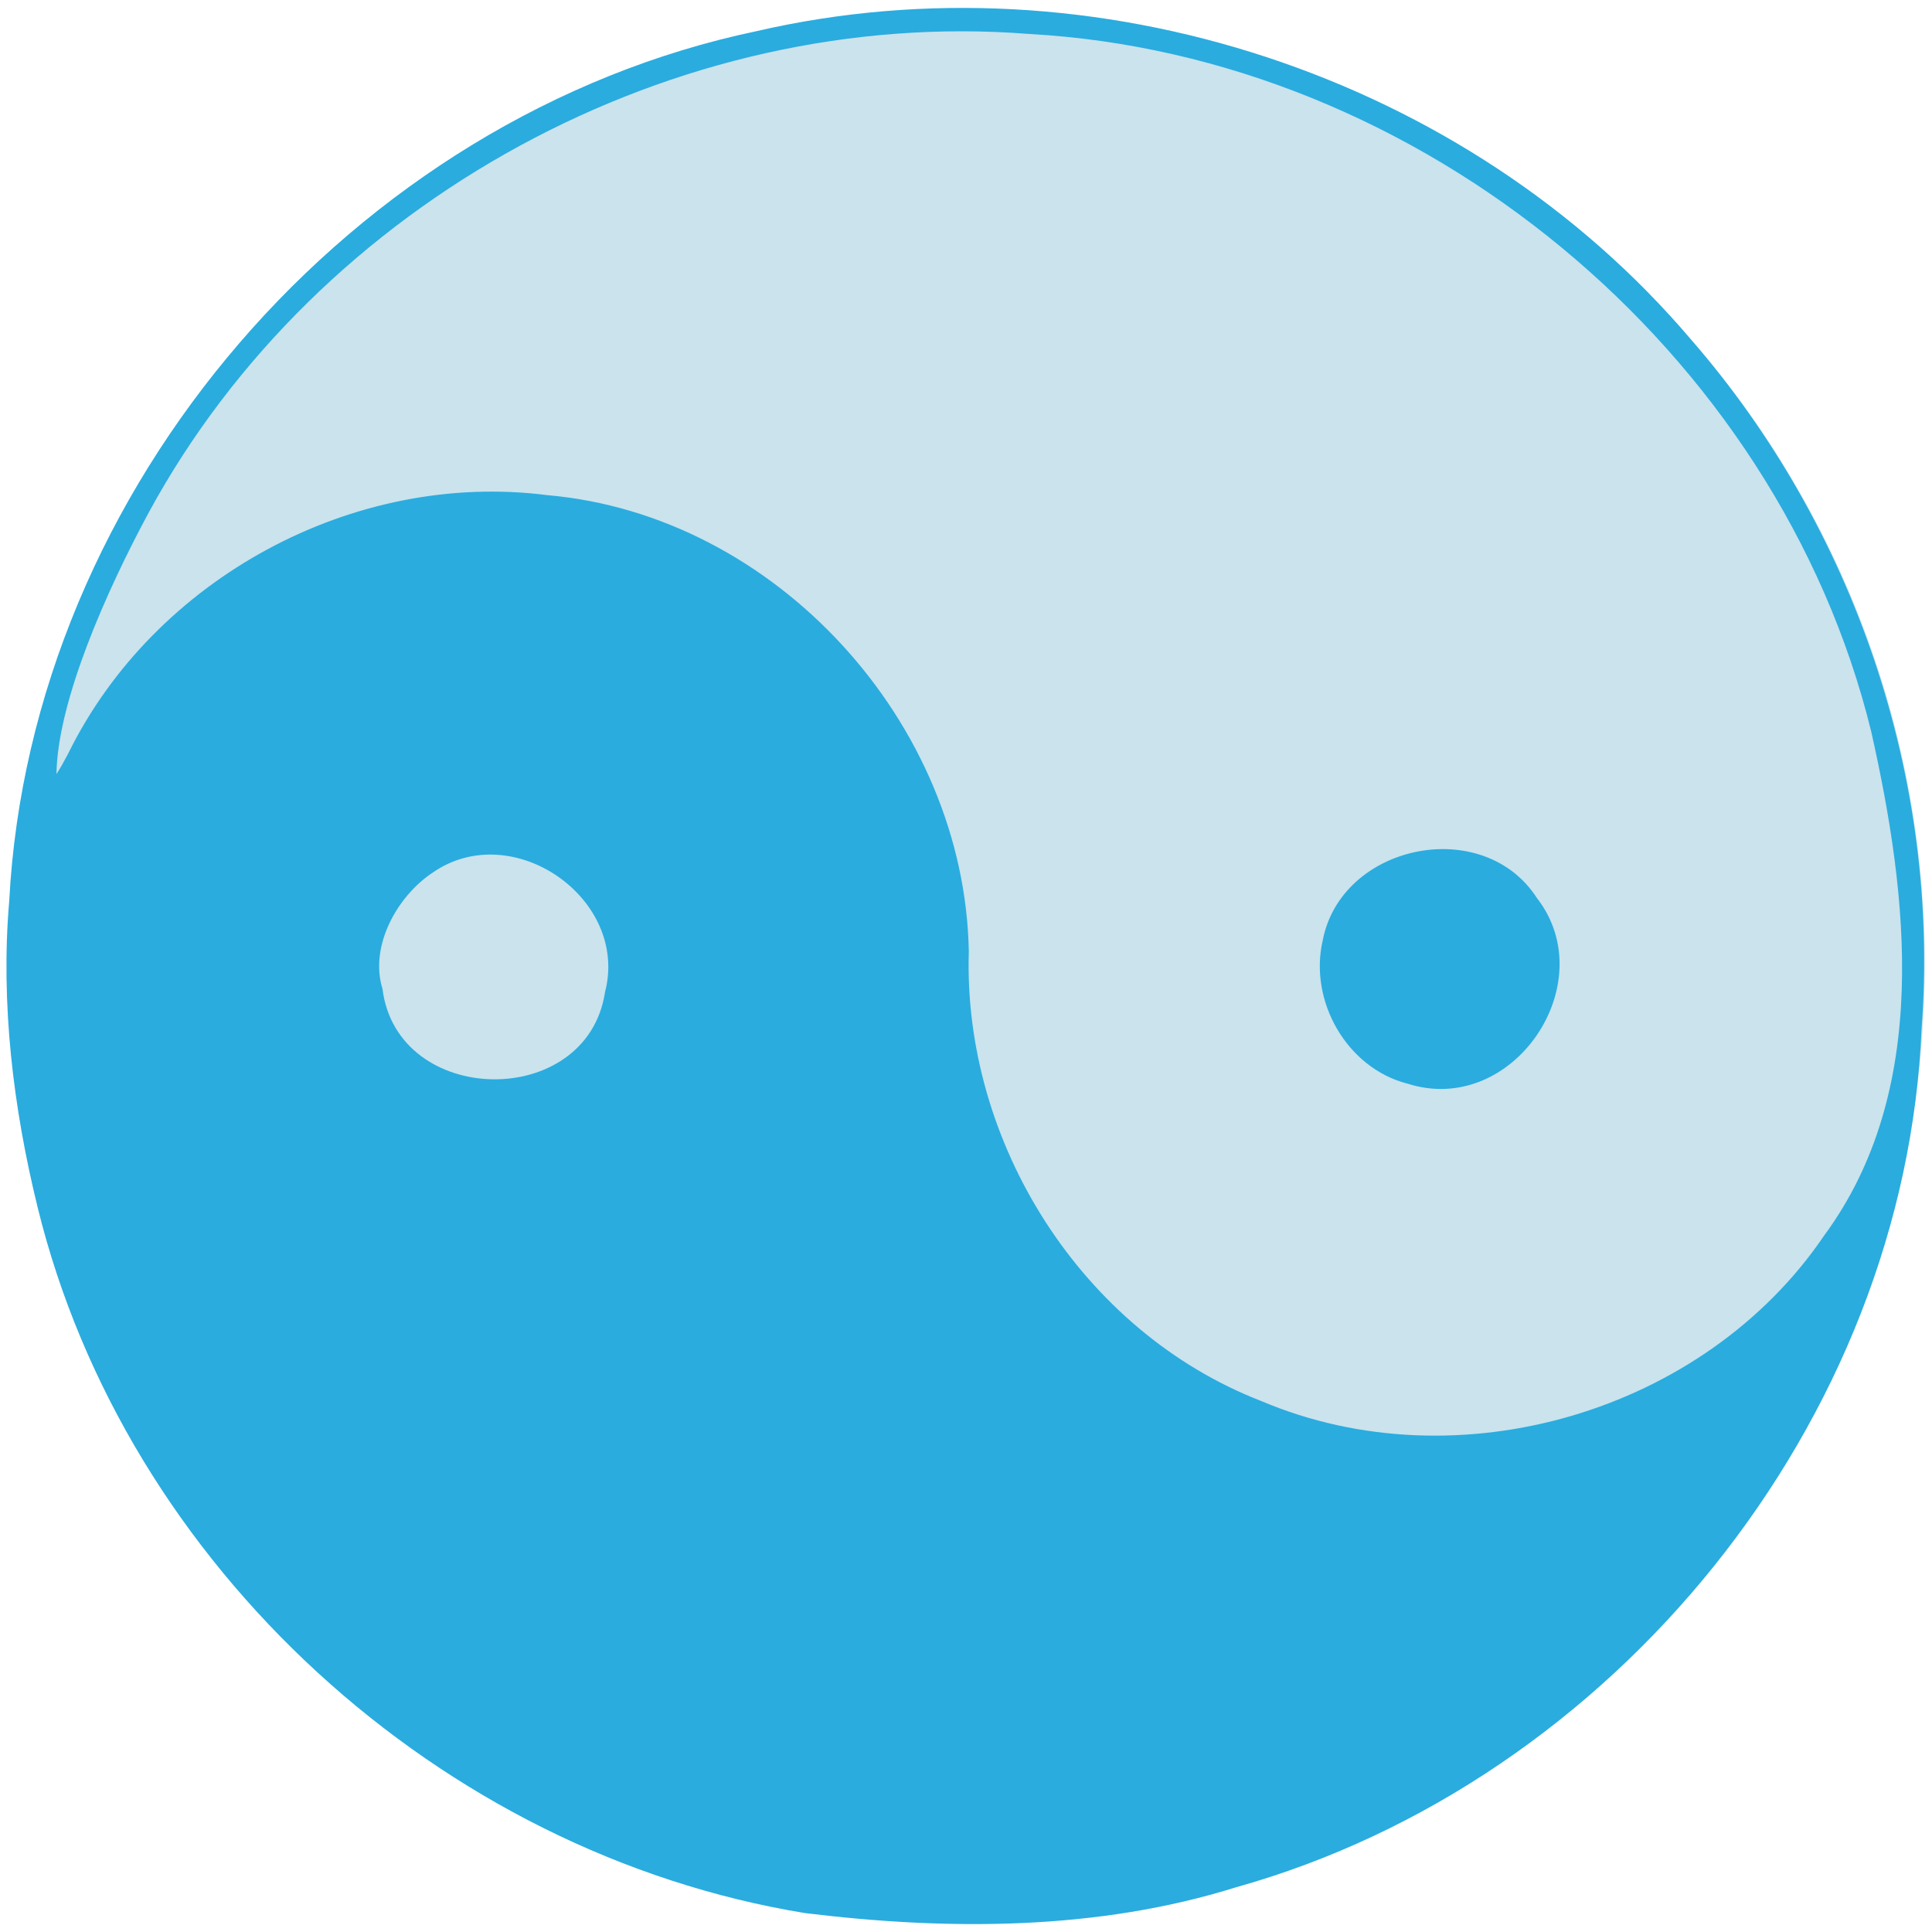 <?xml version="1.0" encoding="UTF-8" standalone="no"?>
<!-- Created with Inkscape (http://www.inkscape.org/) -->
<svg
   xmlns:dc="http://purl.org/dc/elements/1.1/"
   xmlns:cc="http://web.resource.org/cc/"
   xmlns:rdf="http://www.w3.org/1999/02/22-rdf-syntax-ns#"
   xmlns:svg="http://www.w3.org/2000/svg"
   xmlns="http://www.w3.org/2000/svg"
   xmlns:sodipodi="http://sodipodi.sourceforge.net/DTD/sodipodi-0.dtd"
   xmlns:inkscape="http://www.inkscape.org/namespaces/inkscape"
   version="1.0"
   x="0"
   y="0"
   width="466"
   height="466"
   id="svg2"
   sodipodi:version="0.32"
   inkscape:version="0.45"
   sodipodi:docname="Yin_yang.svg"
   sodipodi:docbase="/home/rugby471/Desktop"
   inkscape:output_extension="org.inkscape.output.svg.inkscape"
   sodipodi:modified="true">
  <sodipodi:namedview
     inkscape:window-height="712"
     inkscape:window-width="1024"
     inkscape:pageshadow="2"
     inkscape:pageopacity="0.0"
     guidetolerance="10.0"
     gridtolerance="10.0"
     objecttolerance="10.0"
     borderopacity="1.0"
     bordercolor="#666666"
     pagecolor="#ffffff"
     id="base"
     showguides="true"
     inkscape:guide-bbox="true"
     inkscape:zoom="0.87339056"
     inkscape:cx="233"
     inkscape:cy="232.42752"
     inkscape:window-x="0"
     inkscape:window-y="0"
     inkscape:current-layer="svg2" />
  <defs
     id="defs4" />
  <path
     d="M 234.26,462.708 C 107.234,462.708 4.26,359.733 4.26,232.708 C 4.26,105.682 107.234,2.708 234.26,2.708 C 361.285,2.708 464.26,105.682 464.26,232.708 C 464.26,359.733 361.285,462.708 234.26,462.708 L 234.26,462.708 z "
     style="fill:#cae3ed;fill-opacity:1;stroke:none;stroke-width:2;stroke-linecap:butt;stroke-linejoin:round;stroke-miterlimit:4;stroke-dasharray:none;stroke-opacity:1"
     id="path1366" />
  <path
     d="M 2.222,217.34 C 7.418,117.693 85.041,27.956 182.486,7.512 C 263.842,-11.289 353.864,18.158 407.902,81.942 C 447.263,127.196 468.009,188.014 463.493,247.922 C 459.641,342.797 389.327,429.661 298.132,455.216 C 264.618,465.692 228.64,465.662 194.123,461.432 C 106.228,447.016 30.316,377.879 9.073,291.197 C 3.182,267.23 0.116,241.982 2.222,217.34 z M 16.407,181.84 C 37.156,139.568 85.227,113.435 131.997,119.429 C 187.13,124.219 232.69,174.375 233.676,229.505 C 232.253,275.661 260.953,321.181 304.267,337.951 C 351.625,358.03 411.065,340.674 439.987,298.013 C 465.766,263.044 460.298,216.255 451.339,176.455 C 428.79,84.457 342.625,13.326 248.113,8.186 C 162.821,1.475 76.721,48.437 35.899,123.577 C 25.736,142.394 13.859,169.115 13.616,186.719 L 14.808,184.772 L 16.407,181.84 L 16.407,181.84 z M 319.04,226.84 C 323.518,203.545 357.725,196.496 370.69,216.583 C 386.725,237.169 364.913,269.496 339.503,261.382 C 324.877,257.655 315.651,241.471 319.04,226.84 z M 92.255,238.52 C 95.826,267.082 141.602,267.845 145.925,239.325 C 151.838,216.755 123.63,197.14 104.403,210.448 C 95.844,216.099 89.055,228.136 92.255,238.52 z "
     style="fill:#2aacdf;fill-opacity:1"
     id="path1351" />
</svg>
